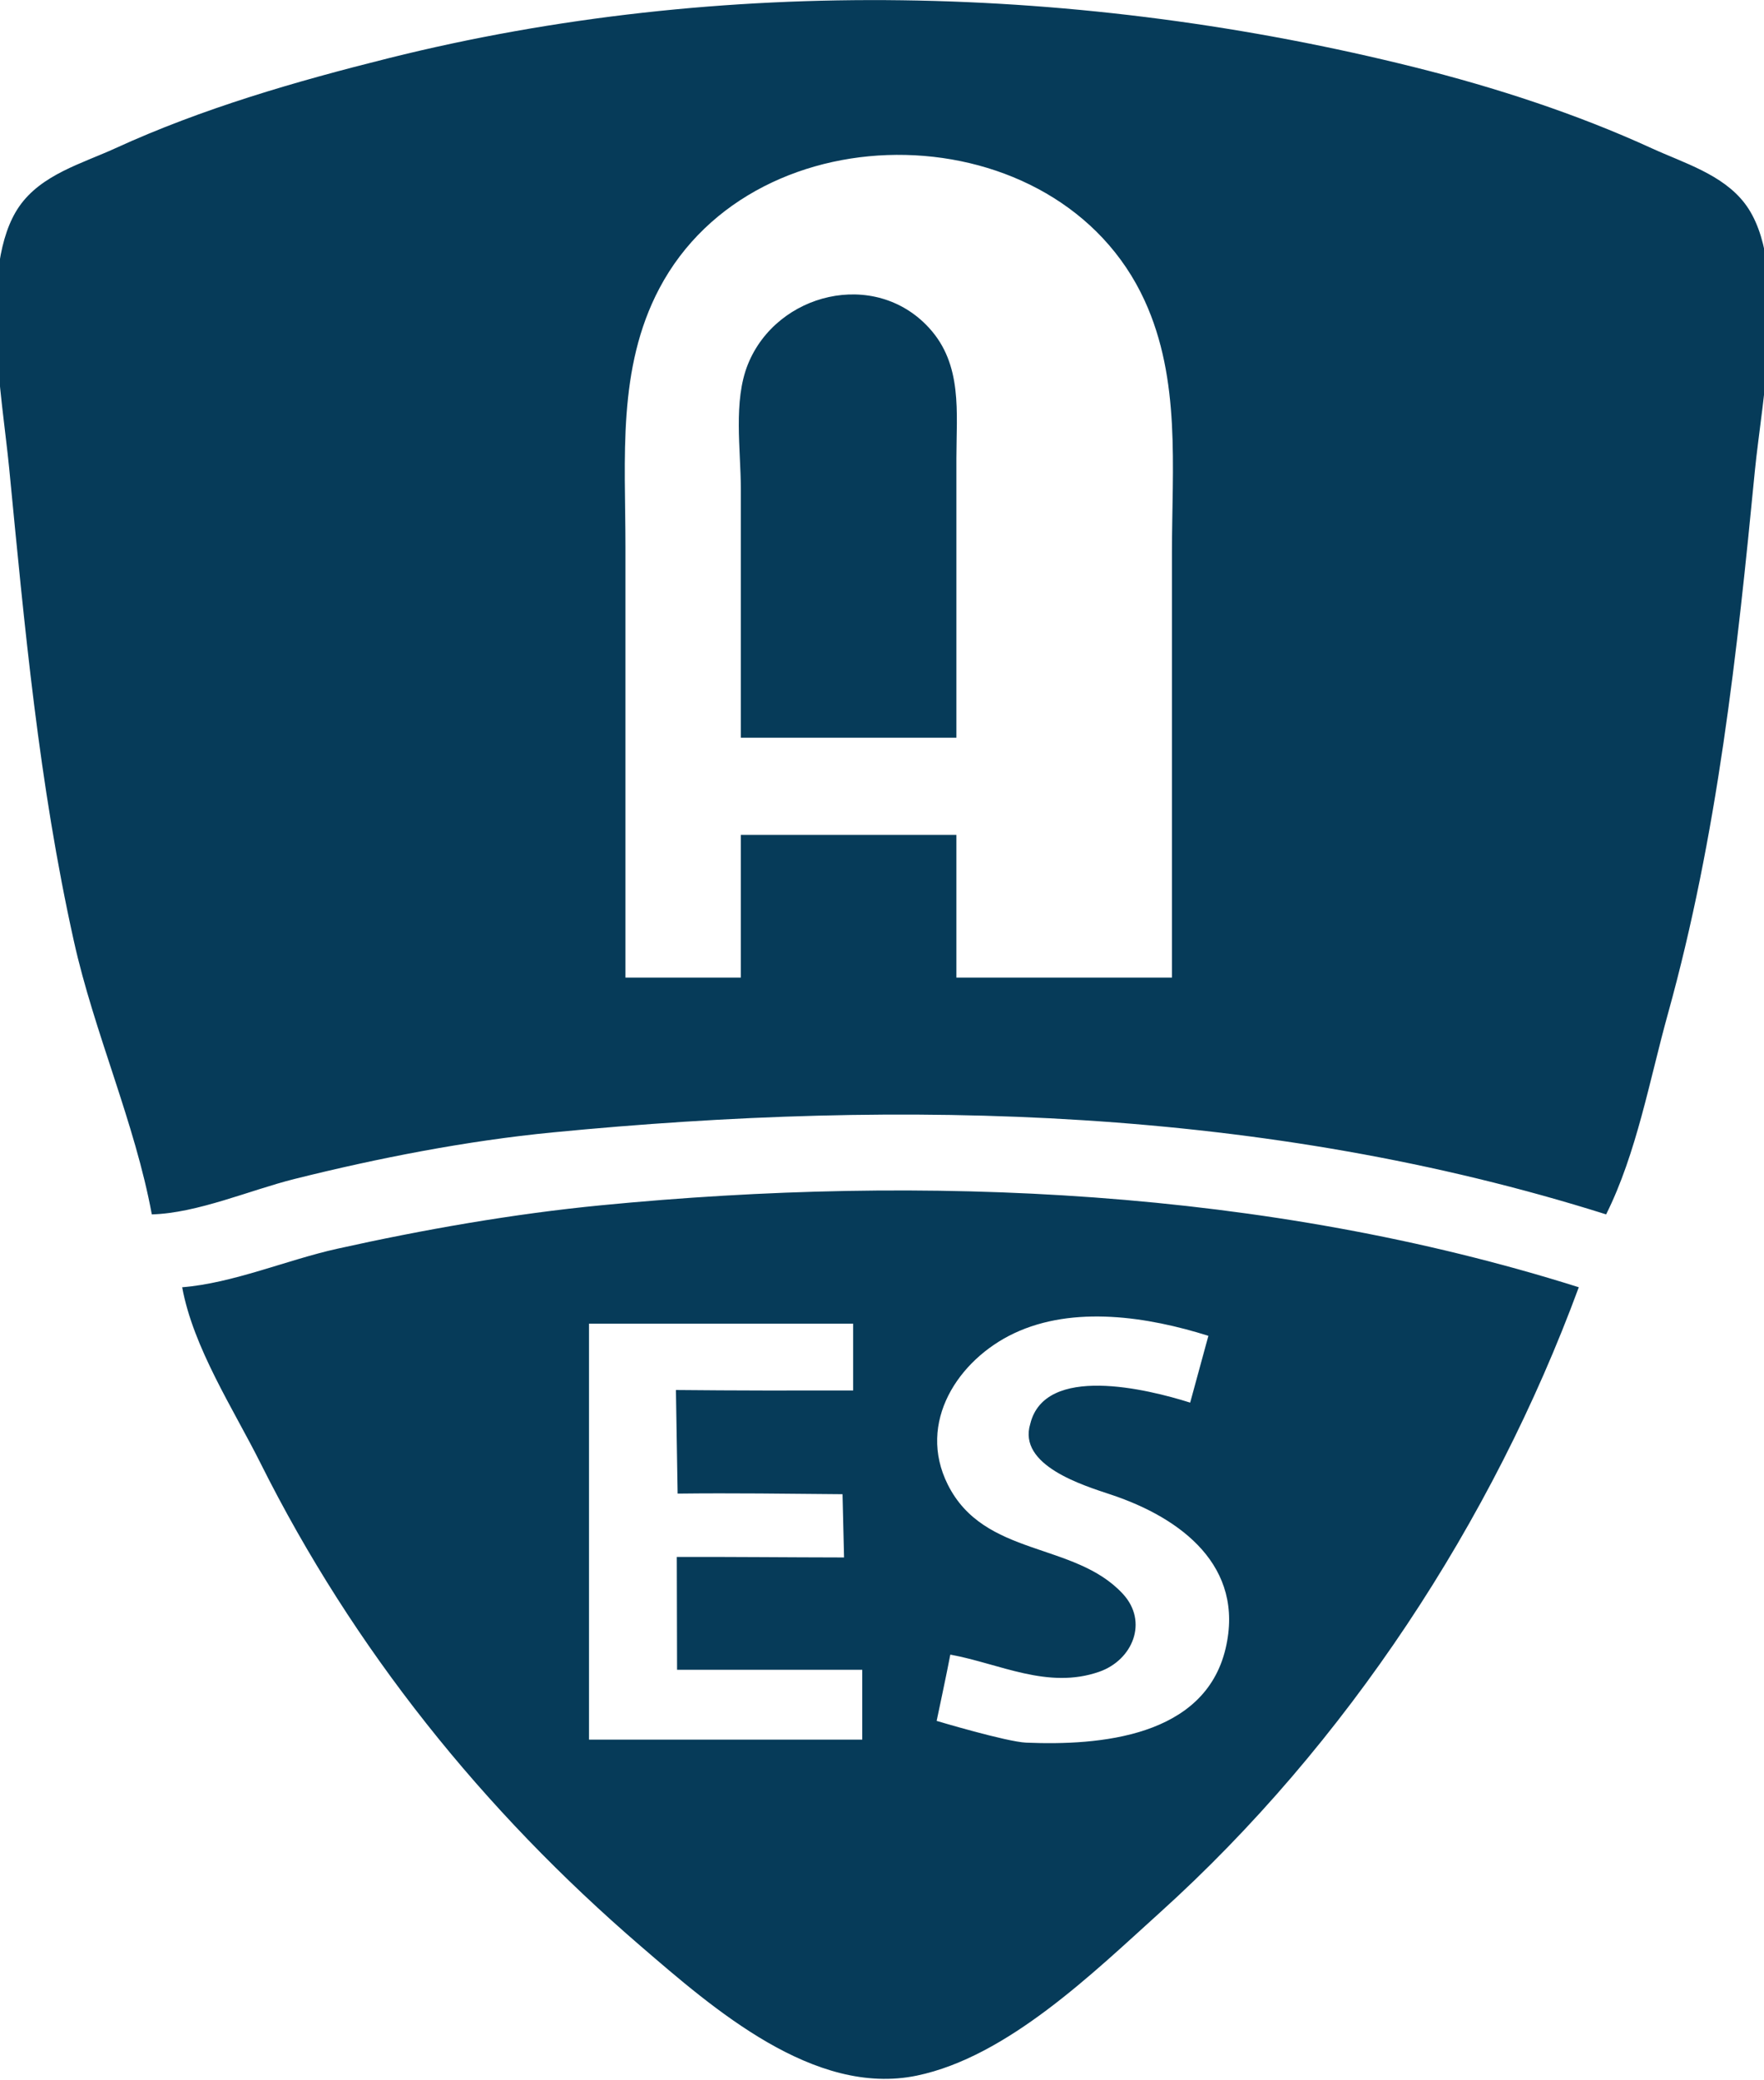 <?xml version="1.0" encoding="UTF-8" standalone="no"?> <svg xmlns:inkscape="http://www.inkscape.org/namespaces/inkscape" xmlns:sodipodi="http://sodipodi.sourceforge.net/DTD/sodipodi-0.dtd" xmlns="http://www.w3.org/2000/svg" xmlns:svg="http://www.w3.org/2000/svg" version="1.1" id="svg462" width="774.667" height="913.333" viewBox="0 0 774.667 913.333" sodipodi:docname="AES-logo-new.svg" inkscape:version="1.2.2 (b0a8486541, 2022-12-01)"><defs id="defs466"></defs><g inkscape:groupmode="layer" inkscape:label="Image" id="g468"><path style="fill:#063b59;stroke:none;stroke-width:1.333" d="m 66.667,533.333 c 20.005,-0.527 43.151,-10.676 62.667,-15.556 36.783,-9.195 75.721,-16.787 113.333,-20.444 154.489,-15.02 313.085,-11.236 462.667,36 13.388,-26.775 19.152,-59.345 27.111,-88 21.812,-78.523 30.404,-158.241 38.223,-238.667 2.965,-30.505 15.344,-91.429 -4.444,-117.333 C 756.451,76.541 739.385,71.552 725.333,65.111 692.287,49.964 656.607,38.374 621.333,29.556 475.283,-6.957 317.232,-11.086 170.667,25.556 129.915,35.743 88.913,47.581 50.667,65.111 36.032,71.819 18.195,76.626 8.444,90.667 -9.643,116.713 1.097,175.471 4,205.333 10.824,275.528 17.033,343.98 32.444,413.333 c 8.944,40.249 26.806,79.74 34.222,120 m 448,-104 h -94.667 v -62.667 h -94.667 v 62.667 H 274.667 V 240 c 0,-38.703 -3.669,-78.171 14.889,-113.333 C 331.989,46.267 464.615,48.976 502.667,132 c 15.959,34.819 12,73.191 12,110.667 V 429.333 M 325.333,324 h 94.667 V 201.333 c 0,-20.288 2.805,-41.163 -12,-57.333 -23.887,-26.092 -66.913,-15.388 -79.556,16 -6.517,16.181 -3.111,37.476 -3.111,54.667 V 324 M 80,565.333 c 4.917,26.692 22.496,53.437 34.444,77.333 40.809,81.619 97.605,152.339 166.889,212 31.879,27.452 76.184,66.295 121.333,56.889 39.785,-8.289 77.469,-45.197 106.667,-71.556 82.052,-74.075 146.081,-171.741 184,-274.667 -137.217,-43.332 -287.14,-49.824 -429.333,-36 -38.68,3.76 -77.885,10.641 -116,19.111 -21.954,4.879 -45.733,15.132 -68,16.889 m 450.667,21.333 -8,29.333 c -18.817,-5.943 -63.788,-16.982 -70.223,9.333 -5.579,18.259 23.164,26.98 35.556,31.111 30.836,10.279 58.732,31.513 50.223,67.556 -9.197,38.951 -55.501,42.669 -87.556,41.333 -8.647,-0.36 -39.333,-9.556 -39.333,-9.556 0,0 4.808,-22.643 6,-29.111 21.785,4.013 42.764,15.392 65.333,7.556 14.767,-5.128 21.747,-21.98 10.444,-34.223 -21.287,-23.061 -60.876,-15.976 -76.888,-48 -13.637,-27.275 4.547,-54.845 29.111,-66.444 26.207,-12.376 58.955,-7.22 85.333,1.111 m -156,-5.333 v 29.333 c -25.946,0.052 -51.889,0.055 -77.833,-0.207 l 0.746,45.499 c 24.292,-0.295 48.008,0.062 72.421,0.265 l 0.667,27.777 c -24.484,-0.03 -49.704,-0.3 -73.45,-0.228 0,0 0.116,38.452 0.116,49.561 h 81.333 v 30.667 H 258.667 V 581.333 Z" id="path671" sodipodi:nodetypes="ccccccsccccccscccccccsccscccsccscccccscccccccsccccccsccccccccccccccc"></path></g></svg> 
